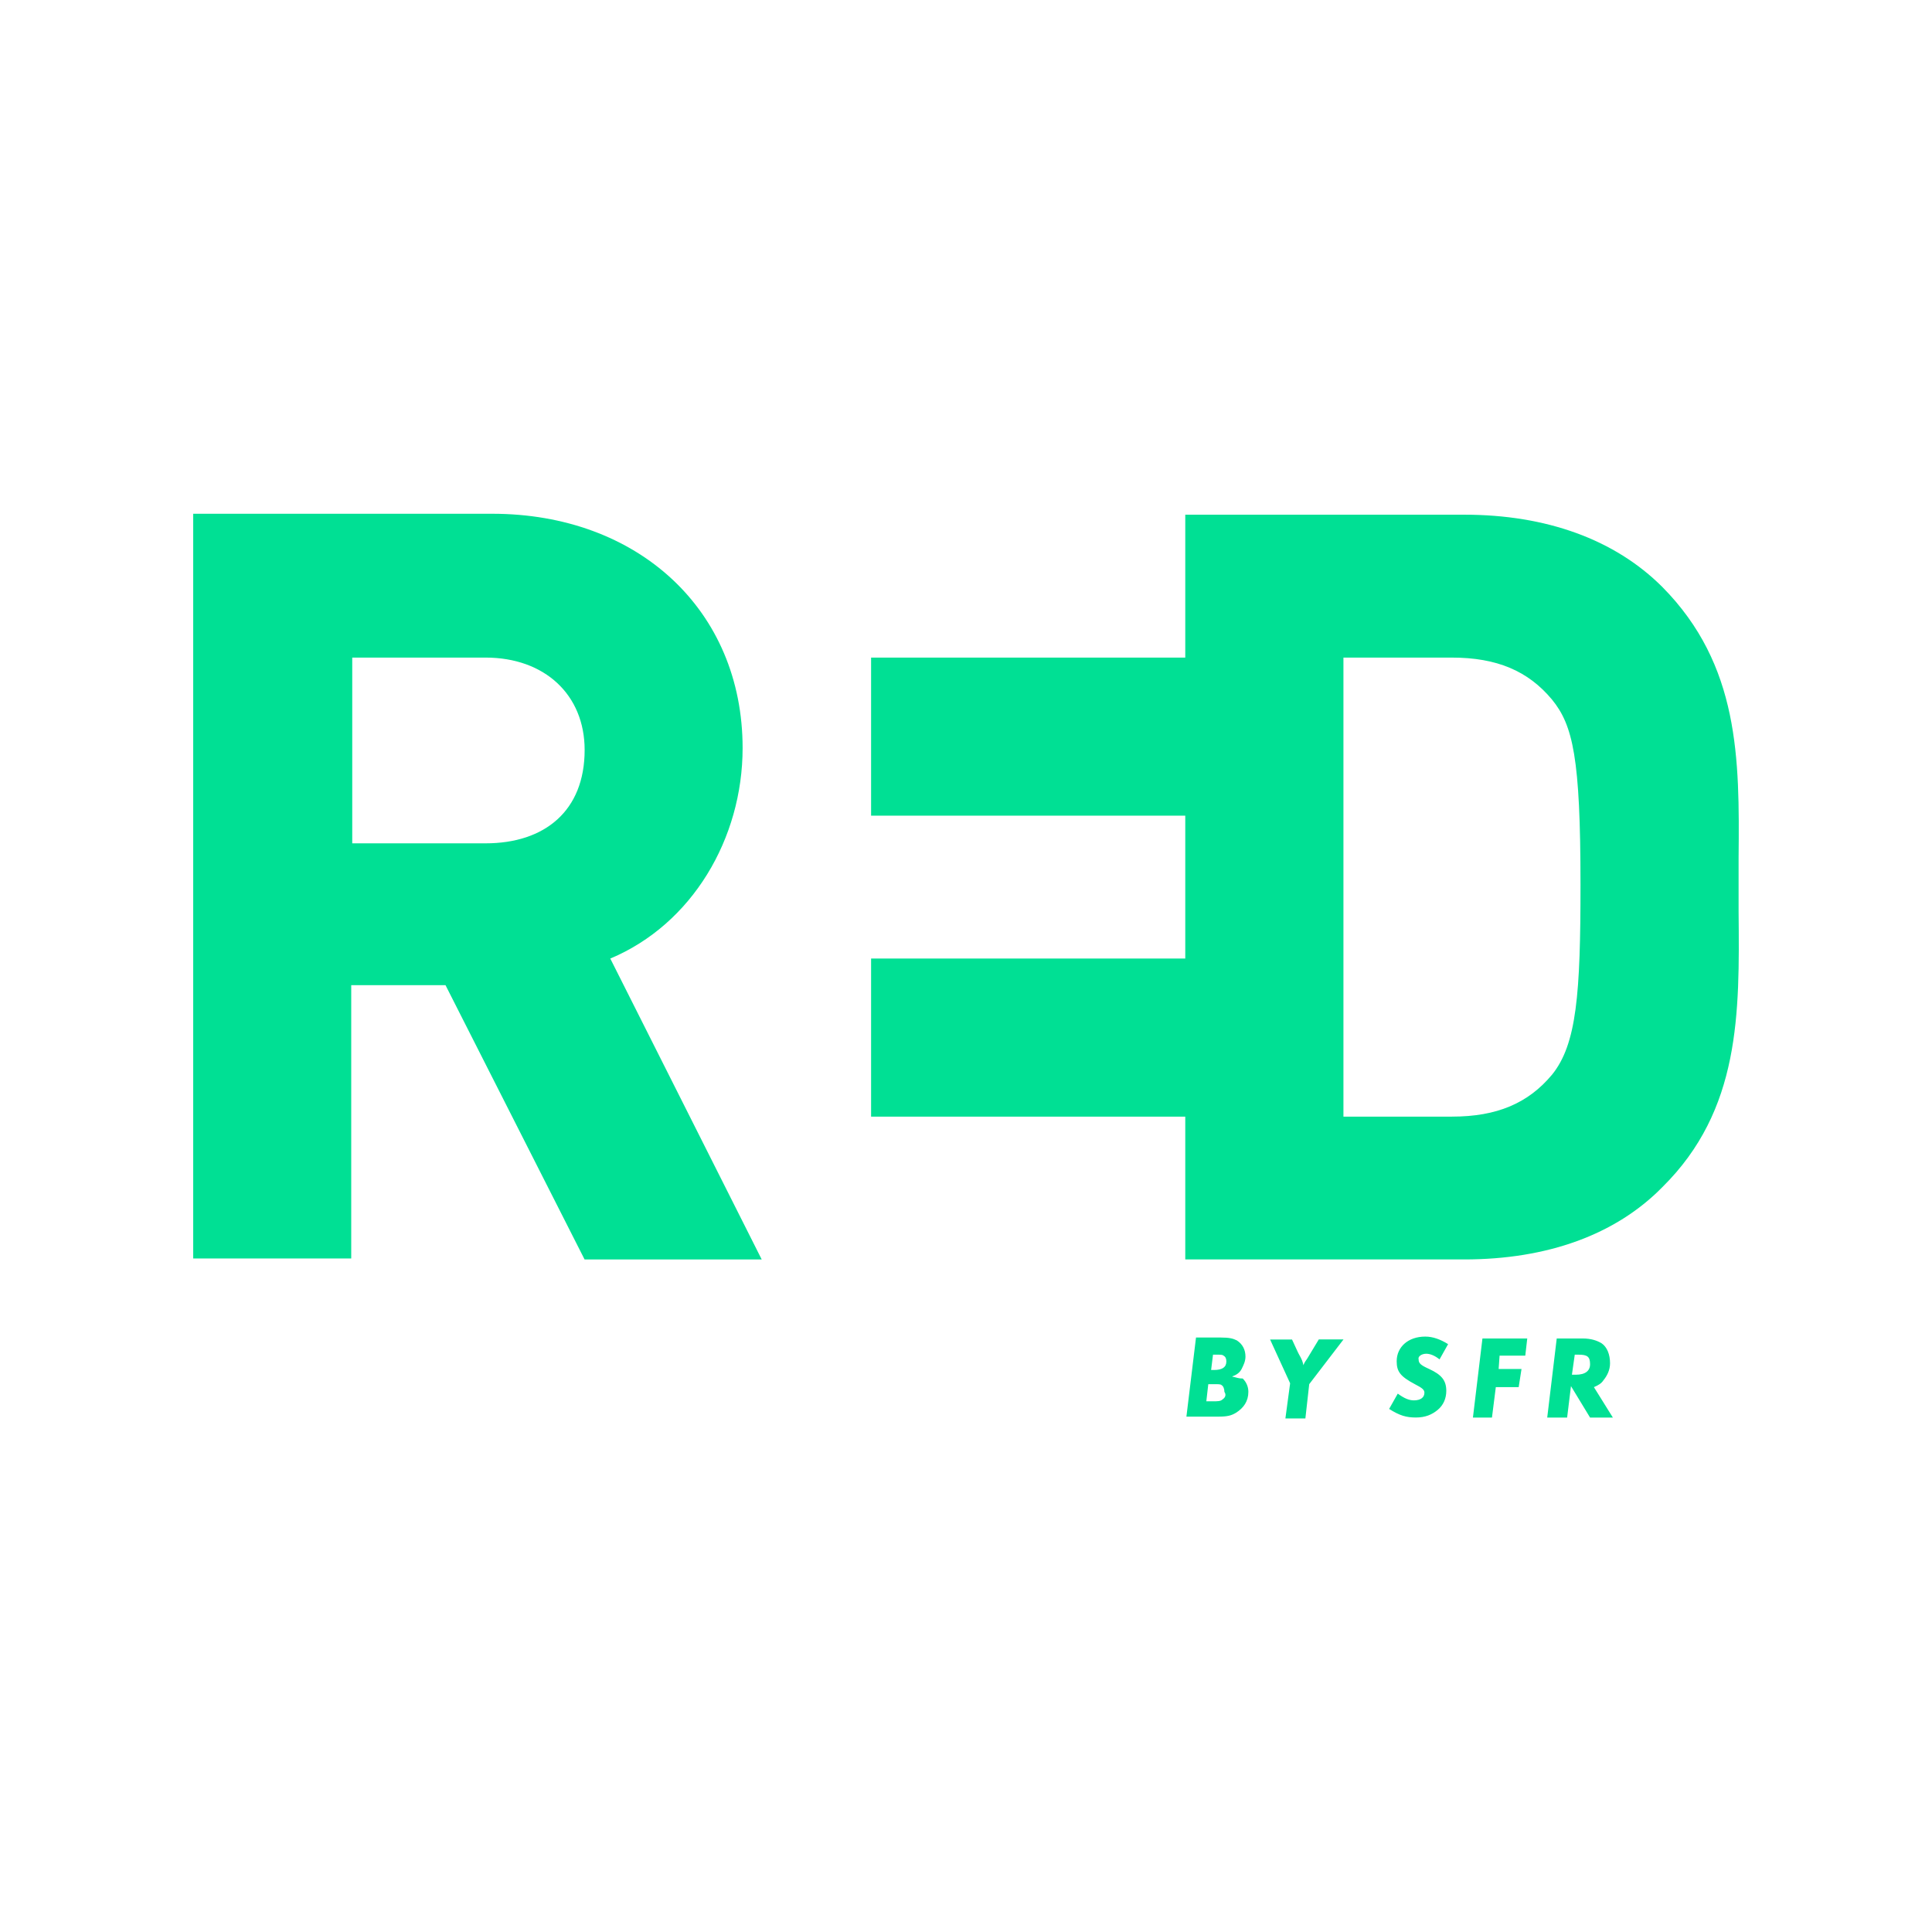 <svg version="1.2" preserveAspectRatio="xMidYMid meet" height="1080" viewBox="0 0 810 810" zoomAndPan="magnify" width="1080" xmlns:xlink="http://www.w3.org/1999/xlink" xmlns="http://www.w3.org/2000/svg"><g id="b86532ba88"><path d="M 728.914 382.293 L 728.914 359.516 C 729.309 318 729.309 278.867 696.973 246.125 C 677 226.145 648.258 215.789 613.91 215.789 L 496.93 215.789 L 496.93 275.695 L 365.207 275.695 L 365.207 341.969 L 496.93 341.969 L 496.93 401.875 L 365.207 401.875 L 365.207 468.148 L 496.93 468.148 L 496.93 528.023 L 613.91 528.023 C 648.68 528.023 677.395 517.668 696.973 497.688 C 729.707 465.32 729.309 425.02 728.914 382.293 Z M 650.688 450.574 C 640.676 462.574 627.547 468.148 608.762 468.148 L 563.242 468.148 L 563.242 275.699 L 608.734 275.699 C 627.52 275.699 640.672 281.273 650.66 293.27 C 659.461 304.051 662.629 317.633 662.629 370.75 C 662.656 416.648 661.043 437.812 650.688 450.574 Z M 245.086 528.027 L 319.348 528.027 L 255.863 401.875 C 290.18 387.5 311.344 351.562 311.344 313.617 C 311.344 255.719 267.434 215.395 206.355 215.395 L 81 215.395 L 81 527.633 L 147.254 527.633 L 147.254 413.027 L 186.777 413.027 Z M 147.68 275.695 L 203.582 275.695 C 228.336 275.695 245.113 291.262 245.113 314.434 C 245.113 339.988 228.34 353.57 203.582 353.57 L 147.68 353.57 Z M 516.535 577.121 C 518.543 576.359 519.734 575.508 520.555 573.953 C 521.348 572.34 522.168 570.754 522.168 568.746 C 522.168 565.945 520.98 563.539 518.574 561.984 C 516.961 561.164 515.402 560.766 511.781 560.766 L 501.43 560.766 L 497.41 593.934 L 510.598 593.934 C 514.586 593.934 516.168 593.508 518.176 592.32 C 521.375 590.312 523.383 587.508 523.383 583.52 C 523.383 581.539 522.617 579.5 521.008 577.945 C 519.336 577.973 518.543 577.547 516.535 577.121 Z M 508.559 567.953 L 510.168 567.953 C 511.754 567.953 512.543 567.953 512.941 568.352 C 513.762 568.773 514.156 569.566 514.156 570.754 C 514.156 573.16 512.543 574.375 508.953 574.375 L 507.766 574.375 Z M 512.547 586.715 C 511.754 587.508 510.566 587.508 508.16 587.508 L 505.758 587.508 L 506.578 580.32 L 508.953 580.32 C 510.934 580.32 511.754 580.32 512.152 580.719 C 512.914 581.141 513.34 582.332 513.34 583.547 C 514.16 584.734 513.762 585.926 512.547 586.715 Z M 548.082 569.566 C 547.289 570.754 546.891 571.18 546.469 572.371 C 546.07 570.754 546.07 570.387 544.484 567.59 L 544.09 566.797 L 541.684 561.59 L 532.488 561.59 L 540.891 579.953 L 538.91 594.695 L 547.285 594.695 L 548.898 580.32 L 563.27 561.559 L 552.914 561.559 Z M 597.957 567.559 C 599.57 567.559 601.551 568.324 603.531 569.934 L 607.125 563.539 C 603.957 561.559 600.758 560.371 597.562 560.371 C 590.375 560.371 585.566 564.727 585.566 570.727 C 585.566 575.113 587.18 577.121 593.176 580.316 C 596.348 581.934 597.191 582.695 597.191 583.914 C 597.191 585.895 595.582 587.109 592.781 587.109 C 590.801 587.109 588.789 586.316 586.02 584.281 L 582.398 590.703 C 586.812 593.504 589.613 594.297 593.602 594.297 C 597.594 594.297 600.363 593.082 602.77 591.098 C 605.145 589.117 606.363 586.316 606.363 583.121 C 606.363 578.734 604.383 576.359 599.176 573.949 C 595.582 572.336 594.762 571.547 594.762 569.934 C 594.363 568.746 595.977 567.559 597.957 567.559 Z M 617.531 594.328 L 625.512 594.328 L 627.125 581.566 L 636.715 581.566 L 637.902 573.953 L 628.312 573.953 L 628.707 568.352 L 639.484 568.352 L 640.305 561.164 L 621.52 561.164 Z M 672.219 578.734 C 673.832 576.754 675.016 574.375 675.016 571.547 C 675.016 567.953 673.828 564.754 671.426 563.141 C 669.418 561.98 667.039 561.16 663.445 561.16 L 652.668 561.16 L 648.68 594.324 L 657.023 594.324 L 658.637 581.137 L 666.645 594.324 L 676.207 594.324 L 668.254 581.562 C 670.238 580.715 671.426 579.953 672.219 578.734 Z M 660.648 576.359 L 659.035 576.359 L 660.223 567.953 L 661.836 567.953 C 665.426 567.953 666.645 568.746 666.645 571.945 C 666.645 574.746 664.637 576.359 660.648 576.359 Z M 660.648 576.359" style="stroke:none;fill-rule:nonzero;fill:#00e094;fill-opacity:1;"></path></g></svg>